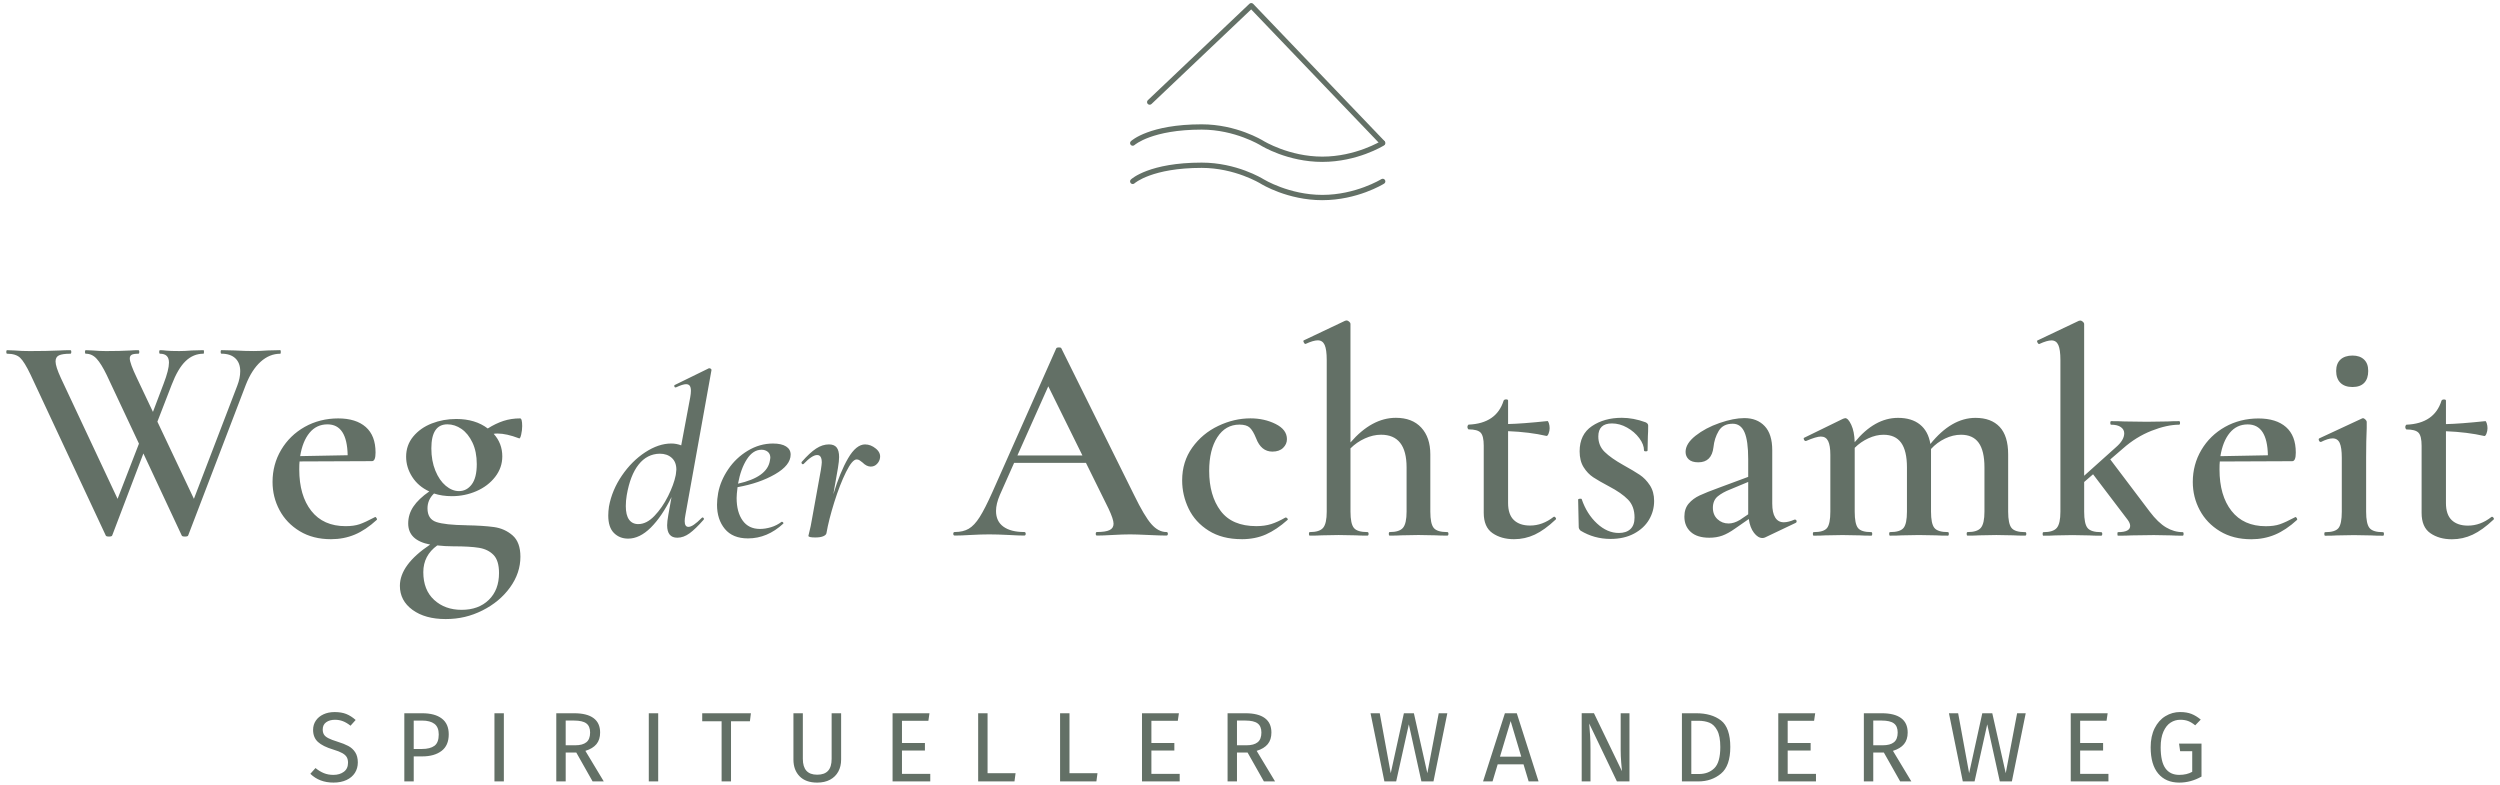 <?xml version="1.0" encoding="UTF-8"?>
<svg id="Ebene_1" data-name="Ebene 1" xmlns="http://www.w3.org/2000/svg" viewBox="0 0 1648 517.51">
  <defs>
    <style>
      .cls-1 {
        fill: #637066;
        stroke-width: 0px;
      }
    </style>
  </defs>
  <path class="cls-1" d="m871.71,131.96c-22.97,0-39.99-10.46-40.7-10.9-.17-.1-16.93-10.39-38.86-10.39-32.8,0-44.17,10.08-44.28,10.19-.71.65-1.81.61-2.46-.1-.65-.7-.62-1.8.08-2.45.48-.45,12.26-11.12,46.65-11.12,22.97,0,39.99,10.47,40.71,10.91.17.1,16.93,10.37,38.86,10.37s38.69-10.27,38.86-10.38c.81-.51,1.89-.26,2.4.56.51.82.26,1.89-.56,2.4-.71.44-17.74,10.9-40.7,10.9Z"/>
  <path class="cls-1" d="m871.71,106.73c-22.97,0-39.99-10.46-40.7-10.9-.17-.1-16.93-10.39-38.86-10.39-32.8,0-44.17,10.08-44.28,10.18-.71.65-1.81.61-2.46-.1-.65-.7-.62-1.8.08-2.45.48-.45,12.26-11.12,46.65-11.12,22.97,0,39.99,10.47,40.71,10.91.17.1,16.93,10.38,38.86,10.38s38.69-10.27,38.86-10.38c.81-.51,1.89-.26,2.4.56.51.82.26,1.89-.56,2.4-.71.45-17.74,10.9-40.7,10.9Z"/>
  <path class="cls-1" d="m911.3,95.82c-.46,0-.92-.18-1.26-.54L824.77,6.2l-65.71,62.37c-.7.66-1.8.63-2.46-.06-.66-.7-.63-1.8.06-2.46L823.63,2.48c.7-.66,1.79-.63,2.46.06l86.47,90.34c.67.69.64,1.8-.05,2.46-.34.32-.77.48-1.2.48Z"/>
  <path class="cls-1" d="m1437.21,469.37c-3.52,0-6.77.9-9.75,2.71-2.98,1.8-5.35,4.46-7.11,7.96-1.76,3.5-2.64,7.69-2.64,12.56,0,7.61,1.66,13.39,4.99,17.35,3.33,3.96,7.95,5.94,13.86,5.94,5.13,0,10.02-1.33,14.67-3.98v-21.72h-14.8l.72,5.02h7.96v13.57c-2.39,1.35-5.24,2.02-8.54,2.02-4.04,0-7.1-1.46-9.16-4.37-2.07-2.91-3.1-7.52-3.1-13.83,0-4.17.61-7.62,1.83-10.34,1.22-2.72,2.79-4.7,4.73-5.93,1.93-1.24,4.05-1.86,6.36-1.86,2,0,3.74.28,5.22.85,1.48.57,3.02,1.5,4.63,2.81l3.65-3.78c-2.04-1.7-4.1-2.94-6.16-3.75-2.07-.8-4.51-1.21-7.34-1.21m-72.2.78v44.94h24.85v-4.96h-18.65v-15.39h15.13v-4.96h-15.13v-14.67h17.41l.72-4.96h-24.33Zm-35.35,0l-7.5,39.52-8.87-39.52h-6.59l-8.67,39.52-7.24-39.52h-6.07l9.13,44.94h7.76l8.35-37.63,8.28,37.63h7.96l9.13-44.94h-5.67Zm-94.83,21.13v-16.31h5.54c3.7,0,6.38.62,8.05,1.86,1.67,1.24,2.51,3.25,2.51,6.03,0,2.96-.83,5.1-2.48,6.42-1.65,1.33-4.11,1.99-7.37,1.99h-6.26Zm17.74,23.81h7.37l-12.13-20.15c3.26-1,5.7-2.48,7.3-4.44,1.61-1.96,2.41-4.5,2.41-7.63,0-4.22-1.45-7.39-4.34-9.52-2.89-2.13-7.14-3.2-12.75-3.2h-11.8v44.94h6.2v-19.05h6.98l10.76,19.05Zm-80.35-44.94v44.94h24.85v-4.96h-18.65v-15.39h15.13v-4.96h-15.13v-14.67h17.41l.72-4.96h-24.33Zm-52.76,4.96c2.83,0,5.28.42,7.37,1.27,2.09.85,3.8,2.54,5.15,5.09,1.35,2.54,2.02,6.19,2.02,10.93,0,6.74-1.3,11.39-3.91,13.96-2.61,2.57-6,3.85-10.18,3.85h-5.02v-35.09h4.57Zm-1.37-4.96h-9.39v44.94h10.76c5.87,0,10.86-1.71,14.97-5.12,4.11-3.41,6.16-9.27,6.16-17.58s-2.05-14.36-6.16-17.51c-4.11-3.15-9.55-4.73-16.34-4.73m-43.96,0h-5.8v24.52c0,2.35.11,4.94.33,7.76.22,2.83.39,4.8.52,5.93l-18.46-38.22h-8.09v44.94h5.8v-20.61c0-3.61-.08-6.68-.23-9.23-.15-2.54-.36-5.32-.62-8.32l18.26,38.16h8.28v-44.94Zm-78.33,5.15l6.98,23.48h-14.02l7.04-23.48Zm18.39,39.79l-14.35-44.94h-7.83l-14.41,44.94h6.26l3.39-11.28h17.02l3.39,11.28h6.52Zm-65.81-44.94l-7.5,39.52-8.87-39.52h-6.59l-8.67,39.52-7.24-39.52h-6.07l9.13,44.94h7.76l8.35-37.63,8.28,37.63h7.96l9.13-44.94h-5.67Zm-132.99,21.13v-16.31h5.54c3.7,0,6.38.62,8.05,1.86,1.67,1.24,2.51,3.25,2.51,6.03,0,2.96-.83,5.1-2.48,6.42-1.65,1.33-4.11,1.99-7.37,1.99h-6.26Zm17.74,23.81h7.37l-12.13-20.15c3.26-1,5.7-2.48,7.31-4.44,1.61-1.96,2.41-4.5,2.41-7.63,0-4.22-1.45-7.39-4.34-9.52-2.89-2.13-7.14-3.2-12.75-3.2h-11.81v44.94h6.2v-19.05h6.98l10.76,19.05Zm-80.35-44.94v44.94h24.85v-4.96h-18.65v-15.39h15.13v-4.96h-15.13v-14.67h17.41l.72-4.96h-24.33Zm-54,0v44.94h23.94l.72-5.41h-18.46v-39.52h-6.2Zm-54,0v44.94h23.94l.72-5.41h-18.46v-39.52h-6.2Zm-56.42,0v44.94h24.85v-4.96h-18.65v-15.39h15.13v-4.96h-15.13v-14.67h17.41l.72-4.96h-24.33Zm-33.91,0h-6.26v30.07c0,3.52-.78,6.14-2.35,7.86-1.57,1.72-3.96,2.58-7.17,2.58s-5.54-.87-7.11-2.61c-1.57-1.74-2.35-4.35-2.35-7.83v-30.07h-6.2v30.52c0,4.61,1.36,8.29,4.08,11.06,2.72,2.76,6.58,4.14,11.58,4.14,3.3,0,6.14-.64,8.51-1.92,2.37-1.28,4.17-3.07,5.41-5.35,1.24-2.28,1.86-4.92,1.86-7.92v-30.52Zm-91.57,0v5.28h12.78v39.65h6.2v-39.65h12.46l.65-5.28h-32.09Zm-35.22,44.94h6.2v-44.94h-6.2v44.94Zm-54.78-23.81v-16.31h5.54c3.7,0,6.38.62,8.05,1.86,1.67,1.24,2.51,3.25,2.51,6.03,0,2.96-.83,5.1-2.48,6.42-1.65,1.33-4.11,1.99-7.37,1.99h-6.26Zm17.74,23.81h7.37l-12.13-20.15c3.26-1,5.7-2.48,7.31-4.44,1.61-1.96,2.41-4.5,2.41-7.63,0-4.22-1.45-7.39-4.34-9.52-2.89-2.13-7.14-3.2-12.75-3.2h-11.81v44.94h6.2v-19.05h6.98l10.76,19.05Zm-64.7,0h6.2v-44.94h-6.2v44.94Zm-47.81-21.39h-5.41v-18.72h5.54c3.52,0,6.23.72,8.12,2.15,1.89,1.44,2.84,3.76,2.84,6.98,0,3.61-.95,6.11-2.84,7.5-1.89,1.39-4.64,2.09-8.25,2.09m.2-23.55h-11.8v44.94h6.2v-16.5h5.67c5.26,0,9.48-1.2,12.65-3.59,3.17-2.39,4.76-6.04,4.76-10.96,0-4.61-1.52-8.08-4.57-10.4-3.04-2.33-7.35-3.49-12.91-3.49m-57.79-.78c-2.74,0-5.19.5-7.34,1.5-2.15,1-3.83,2.39-5.02,4.17-1.2,1.78-1.79,3.81-1.79,6.07,0,3.35,1.07,6,3.2,7.96,2.13,1.96,5.5,3.63,10.11,5.02,2.61.78,4.6,1.57,5.97,2.35,1.37.78,2.34,1.66,2.9,2.64.57.98.85,2.21.85,3.68,0,2.61-.91,4.6-2.74,5.97-1.83,1.37-4.13,2.05-6.91,2.05-2.3,0-4.39-.38-6.26-1.14-1.87-.76-3.72-1.88-5.54-3.36l-3.39,3.78c3.96,3.87,9.04,5.8,15.26,5.8,3.3,0,6.16-.57,8.58-1.7,2.41-1.13,4.26-2.7,5.54-4.7,1.28-2,1.92-4.31,1.92-6.91s-.58-4.92-1.73-6.68c-1.15-1.76-2.66-3.14-4.53-4.14-1.87-1-4.22-1.93-7.04-2.8-2.7-.83-4.75-1.61-6.16-2.35-1.41-.74-2.38-1.55-2.9-2.45-.52-.89-.78-1.99-.78-3.29,0-2.09.76-3.67,2.28-4.76,1.52-1.09,3.46-1.63,5.8-1.63,1.87,0,3.62.32,5.25.95s3.29,1.62,4.99,2.97l3.39-3.78c-2-1.78-4.07-3.1-6.2-3.95-2.13-.85-4.7-1.27-7.7-1.27"/>
  <path class="cls-1" d="m1642.31,340.82c-4.83,3.78-9.98,5.67-15.46,5.67-4.57,0-8.12-1.21-10.66-3.62-2.54-2.41-3.82-6.16-3.82-11.25v-47.35c9.52.39,17.93,1.44,25.24,3.13.52.13,1.01-.39,1.47-1.57.46-1.17.68-2.35.68-3.52s-.17-2.25-.49-3.23c-.33-.98-.62-1.47-.88-1.47-11.22,1.17-19.89,1.83-26.02,1.96v-15.46c0-.52-.42-.78-1.27-.78s-1.4.26-1.66.78c-3.13,10.05-10.83,15.33-23.09,15.85-.13,0-.29.16-.49.49-.2.33-.29.68-.29,1.08s.1.75.29,1.08c.2.33.36.49.49.49,3.91,0,6.55.72,7.92,2.15,1.37,1.44,2.05,4.31,2.05,8.61v44.22c0,6.26,1.92,10.73,5.77,13.4,3.85,2.67,8.58,4.01,14.19,4.01,4.82,0,9.39-1.01,13.7-3.03,4.3-2.02,8.87-5.31,13.7-9.88.39-.26.42-.65.1-1.17-.33-.52-.68-.78-1.08-.78l-.39.2Zm-109.57,12.33c3.26,0,5.8-.06,7.63-.2l11.35-.2,11.35.2c1.96.13,4.57.2,7.83.2.39,0,.59-.39.59-1.17s-.2-1.17-.59-1.17c-4.44,0-7.4-.91-8.9-2.74-1.5-1.83-2.25-5.41-2.25-10.76v-35.81c0-7.44.13-13.89.39-19.37v-4.11c0-.39-.29-.88-.88-1.47-.59-.59-1.14-.88-1.66-.88l-.59.2-28.17,13.11c-.39.26-.46.72-.2,1.37.26.65.65.98,1.17.98h.2c3.13-1.57,5.67-2.35,7.63-2.35,2.22,0,3.78,1.01,4.7,3.03.91,2.02,1.37,5.25,1.37,9.69v35.61c0,5.35-.72,8.94-2.15,10.76-1.44,1.83-4.37,2.74-8.8,2.74-.39,0-.59.39-.59,1.17s.2,1.17.59,1.17m18-98.03c3.39,0,5.97-.91,7.73-2.74,1.76-1.83,2.64-4.43,2.64-7.83s-.91-5.77-2.74-7.53c-1.83-1.76-4.37-2.64-7.63-2.64s-6.04.88-7.92,2.64c-1.89,1.76-2.84,4.27-2.84,7.53s.94,6,2.84,7.83c1.89,1.83,4.53,2.74,7.92,2.74m-69.07,24.65c8.61,0,13.04,6.78,13.31,20.35l-31.31.59c1.04-6.52,3.1-11.64,6.16-15.36,3.06-3.72,7.01-5.58,11.84-5.58m31.11,61.24c-4.18,2.22-7.5,3.75-9.98,4.6-2.48.85-5.55,1.27-9.2,1.27-9.78,0-17.32-3.36-22.6-10.08-5.28-6.72-7.92-15.82-7.92-27.3,0-2.35.06-4.11.2-5.28l47.74-.2c1.57,0,2.35-1.89,2.35-5.67,0-7.44-2.15-13.04-6.46-16.83-4.31-3.78-10.37-5.67-18.2-5.67s-15.43,1.86-22.01,5.58c-6.59,3.72-11.77,8.77-15.56,15.16-3.78,6.39-5.67,13.44-5.67,21.13,0,6.65,1.53,12.85,4.6,18.59,3.06,5.74,7.5,10.37,13.31,13.89,5.8,3.52,12.68,5.28,20.64,5.28,5.61,0,10.83-1.01,15.65-3.03,4.82-2.02,9.65-5.25,14.48-9.69.26-.26.23-.65-.1-1.17-.33-.52-.62-.78-.88-.78l-.39.2Zm-73.96,9.78c-3.78,0-7.44-1.04-10.96-3.13-3.52-2.09-7.11-5.54-10.76-10.37l-26.02-34.44,8.41-7.24c5.74-5.09,12-8.97,18.78-11.64,6.78-2.67,12.85-4.01,18.2-4.01.39,0,.59-.39.59-1.17s-.2-1.17-.59-1.17c-3.13,0-5.61.07-7.44.2l-13.89.2-14.87-.2c-2.09-.13-4.96-.2-8.61-.2-.39,0-.59.39-.59,1.17s.2,1.17.59,1.17c2.74,0,4.86.52,6.36,1.57,1.5,1.05,2.25,2.42,2.25,4.11,0,3-1.83,6.06-5.48,9.2l-20.94,18.78v-100.18c0-.39-.29-.85-.88-1.37-.59-.52-1.14-.78-1.66-.78l-.98.2-27.2,12.91c-.39.13-.42.56-.1,1.27.32.72.68,1.08,1.08,1.08h.2c3.39-1.57,6.07-2.35,8.02-2.35,2.09,0,3.59,1.01,4.5,3.03.91,2.02,1.37,5.32,1.37,9.88v99.99c0,5.22-.78,8.77-2.35,10.66-1.57,1.89-4.5,2.84-8.8,2.84-.39,0-.59.39-.59,1.17s.2,1.17.59,1.17c3.26,0,5.87-.06,7.83-.2l11.15-.2,11.15.2c1.96.13,4.56.2,7.83.2.52,0,.78-.39.78-1.17s-.26-1.17-.78-1.17c-4.44,0-7.41-.91-8.9-2.74-1.5-1.83-2.25-5.41-2.25-10.76v-19.57l5.87-5.09,22.89,30.13c1.04,1.44,1.56,2.74,1.56,3.91,0,2.74-2.67,4.11-8.02,4.11-.26,0-.39.39-.39,1.17s.13,1.17.39,1.17c3.78,0,6.78-.06,9-.2l14.67-.2,11.15.2c1.96.13,4.56.2,7.83.2.39,0,.59-.39.59-1.17s-.2-1.17-.59-1.17m-103.9,0c-4.44,0-7.4-.91-8.9-2.74-1.5-1.83-2.25-5.41-2.25-10.76v-37.76c0-8.09-1.86-14.12-5.58-18.1-3.72-3.98-9.03-5.97-15.95-5.97-10.57,0-20.48,5.74-29.74,17.22-.91-5.61-3.2-9.88-6.85-12.82-3.65-2.94-8.48-4.4-14.48-4.4-10.31,0-19.83,5.35-28.57,16.04-.13-4.7-.88-8.51-2.25-11.45-1.37-2.94-2.71-4.4-4.01-4.4-.13,0-.59.13-1.37.39l-25.63,12.52c-.39.13-.46.52-.2,1.17.26.65.65.98,1.17.98h.2c4.57-1.96,7.83-2.93,9.78-2.93,2.22,0,3.81.98,4.79,2.93.98,1.96,1.47,5.02,1.47,9.2v37.37c0,5.35-.72,8.94-2.15,10.76-1.44,1.83-4.37,2.74-8.8,2.74-.39,0-.59.39-.59,1.17s.2,1.17.59,1.17c3.26,0,5.8-.06,7.63-.2l11.35-.2,11.35.2c1.83.13,4.37.2,7.63.2.39,0,.59-.39.59-1.17s-.2-1.17-.59-1.17c-4.44,0-7.37-.91-8.8-2.74-1.44-1.83-2.15-5.41-2.15-10.76v-42.07c2.61-2.61,5.61-4.7,9-6.26,3.39-1.57,6.72-2.35,9.98-2.35,5.22,0,9.1,1.76,11.64,5.28,2.54,3.52,3.82,8.94,3.82,16.24v29.15c0,5.35-.75,8.94-2.25,10.76-1.5,1.83-4.47,2.74-8.9,2.74-.39,0-.59.39-.59,1.17s.2,1.17.59,1.17c3.26,0,5.87-.06,7.83-.2l11.15-.2,11.35.2c1.96.13,4.57.2,7.83.2.39,0,.59-.39.59-1.17s-.2-1.17-.59-1.17c-4.44,0-7.4-.91-8.9-2.74-1.5-1.83-2.25-5.41-2.25-10.76v-41.29c2.61-2.87,5.67-5.15,9.2-6.85,3.52-1.69,7.04-2.54,10.57-2.54,5.22,0,9.1,1.76,11.64,5.28,2.54,3.52,3.82,8.94,3.82,16.24v29.15c0,5.22-.78,8.77-2.35,10.66-1.57,1.89-4.5,2.84-8.8,2.84-.39,0-.59.39-.59,1.17s.2,1.17.59,1.17c3.26,0,5.87-.06,7.83-.2l11.15-.2,11.15.2c1.96.13,4.56.2,7.83.2.52,0,.78-.39.78-1.17s-.26-1.17-.78-1.17m-188.03-8.02c-2.61,1.57-5.09,2.35-7.44,2.35-2.87,0-5.32-.94-7.34-2.84-2.02-1.89-3.03-4.4-3.03-7.53s1.08-5.77,3.23-7.53c2.15-1.76,4.92-3.29,8.32-4.6l11.74-4.89v21.33l-5.48,3.72Zm36-.2c-2.74,1.17-5.09,1.76-7.04,1.76-2.48,0-4.37-1.04-5.67-3.13-1.31-2.08-1.96-5.15-1.96-9.2v-35.22c0-7.04-1.66-12.33-4.99-15.85-3.33-3.52-7.8-5.28-13.4-5.28-4.7,0-10.14,1.08-16.34,3.23-6.2,2.15-11.48,4.96-15.85,8.41-4.37,3.46-6.55,7.01-6.55,10.66,0,1.96.68,3.59,2.05,4.89,1.37,1.3,3.49,1.96,6.36,1.96,5.87,0,9.2-3.33,9.98-9.98.39-3.91,1.53-7.47,3.42-10.66,1.89-3.19,4.99-4.79,9.29-4.79,3.52,0,6.1,1.86,7.73,5.58,1.63,3.72,2.45,9.62,2.45,17.71v11.74l-18.98,7.04c-5.74,2.09-10.08,3.82-13.01,5.19-2.94,1.37-5.35,3.16-7.24,5.38-1.89,2.22-2.84,5.09-2.84,8.61,0,4.18,1.4,7.53,4.21,10.08,2.8,2.54,6.88,3.81,12.23,3.81,3.13,0,5.97-.46,8.51-1.37,2.54-.91,5.38-2.48,8.51-4.7l9-6.26c.52,3.78,1.66,6.82,3.42,9.1,1.76,2.28,3.62,3.42,5.58,3.42.65,0,1.24-.13,1.76-.39l20.15-9.59c.52-.26.71-.68.59-1.27-.13-.59-.46-.88-.98-.88h-.39Zm-129.33-54.79c0-5.74,3-8.61,9-8.61,3.39,0,6.72.91,9.98,2.74,3.26,1.83,5.93,4.14,8.02,6.95,2.09,2.81,3.13,5.51,3.13,8.12,0,.39.39.59,1.17.59s1.17-.2,1.17-.59l.2-9.39c.13-1.69.2-4.04.2-7.04,0-.91-.59-1.63-1.76-2.15-5.35-1.96-10.57-2.94-15.65-2.94-7.7,0-14.25,1.83-19.66,5.48-5.41,3.65-8.12,9.2-8.12,16.63,0,4.18.88,7.67,2.64,10.47,1.76,2.81,3.88,5.02,6.36,6.65,2.48,1.63,5.93,3.62,10.37,5.97,5.48,2.87,9.65,5.77,12.52,8.71,2.87,2.93,4.31,6.88,4.31,11.84,0,3.39-.91,5.94-2.74,7.63-1.83,1.7-4.37,2.54-7.63,2.54-5.09,0-9.88-2.09-14.38-6.26-4.5-4.17-7.86-9.52-10.08-16.04-.13-.26-.56-.36-1.27-.29-.72.07-1.08.29-1.08.69l.39,18c0,.78.39,1.57,1.17,2.35,6,3.65,12.59,5.48,19.76,5.48,6,0,11.18-1.17,15.56-3.52,4.37-2.35,7.66-5.41,9.88-9.2,2.22-3.78,3.33-7.89,3.33-12.33,0-4.04-.95-7.5-2.84-10.37-1.89-2.87-4.11-5.15-6.65-6.85-2.54-1.69-6.16-3.85-10.86-6.46-5.35-3-9.43-5.87-12.23-8.61-2.81-2.74-4.21-6.13-4.21-10.17m-29.54,53.02c-4.83,3.78-9.98,5.67-15.46,5.67-4.57,0-8.12-1.21-10.66-3.62-2.54-2.41-3.82-6.16-3.82-11.25v-47.35c9.52.39,17.93,1.44,25.24,3.13.52.13,1.01-.39,1.47-1.57.46-1.17.68-2.35.68-3.52s-.17-2.25-.49-3.23c-.33-.98-.62-1.47-.88-1.47-11.22,1.17-19.89,1.83-26.02,1.96v-15.46c0-.52-.42-.78-1.27-.78s-1.4.26-1.66.78c-3.13,10.05-10.83,15.33-23.09,15.85-.13,0-.29.16-.49.49-.2.33-.29.68-.29,1.08s.1.75.29,1.08c.2.33.36.49.49.49,3.91,0,6.55.72,7.92,2.15,1.37,1.44,2.05,4.31,2.05,8.61v44.22c0,6.26,1.92,10.73,5.77,13.4,3.85,2.67,8.58,4.01,14.19,4.01,4.82,0,9.39-1.01,13.7-3.03,4.3-2.02,8.87-5.31,13.7-9.88.39-.26.42-.65.1-1.17-.33-.52-.69-.78-1.08-.78l-.39.2Zm-70.05,9.98c-4.44,0-7.4-.91-8.9-2.74-1.5-1.83-2.25-5.41-2.25-10.76v-37.76c0-7.44-1.99-13.3-5.97-17.61-3.98-4.31-9.56-6.46-16.73-6.46-10.57,0-20.54,5.41-29.94,16.24v-78.27c0-.39-.29-.85-.88-1.37-.59-.52-1.14-.78-1.66-.78l-.98.2-27.2,12.91c-.39.13-.42.56-.1,1.27.32.72.68,1.08,1.08,1.08h.2c3.39-1.57,6.07-2.35,8.02-2.35,2.08,0,3.59,1.01,4.5,3.03.91,2.02,1.37,5.32,1.37,9.88v99.99c0,5.22-.78,8.77-2.35,10.66-1.57,1.89-4.5,2.84-8.8,2.84-.39,0-.59.39-.59,1.17s.2,1.17.59,1.17c3.26,0,5.87-.06,7.83-.2l11.15-.2,11.15.2c1.96.13,4.56.2,7.83.2.52,0,.78-.39.78-1.17s-.26-1.17-.78-1.17c-4.44,0-7.41-.91-8.9-2.74-1.5-1.83-2.25-5.41-2.25-10.76v-41.68c2.74-2.74,5.9-4.92,9.49-6.55,3.59-1.63,7.14-2.45,10.66-2.45,11.22,0,16.83,7.18,16.83,21.52v29.15c0,5.22-.78,8.77-2.35,10.66-1.57,1.89-4.5,2.84-8.8,2.84-.39,0-.59.39-.59,1.17s.2,1.17.59,1.17c3.26,0,5.87-.06,7.83-.2l11.15-.2,11.15.2c1.96.13,4.56.2,7.83.2.52,0,.78-.39.78-1.17s-.26-1.17-.78-1.17m-135.6,4.7c6,0,11.35-1.05,16.04-3.13,4.7-2.09,9.46-5.28,14.28-9.59.26-.26.23-.59-.1-.98-.33-.39-.68-.59-1.08-.59h-.2c-3.39,1.96-6.52,3.39-9.39,4.31-2.87.91-6.13,1.37-9.78,1.37-10.7,0-18.56-3.36-23.58-10.08-5.02-6.72-7.53-15.49-7.53-26.32,0-9.26,1.79-16.66,5.38-22.21,3.59-5.54,8.44-8.32,14.58-8.32,3.13,0,5.41.68,6.85,2.05,1.43,1.37,2.8,3.69,4.11,6.95,2.22,5.87,5.8,8.8,10.76,8.8,3,0,5.35-.81,7.04-2.45,1.69-1.63,2.54-3.55,2.54-5.77,0-4.17-2.48-7.5-7.44-9.98-4.96-2.48-10.5-3.72-16.63-3.72-7.18,0-14.25,1.66-21.23,4.99-6.98,3.33-12.69,8.09-17.12,14.28-4.44,6.2-6.65,13.4-6.65,21.62,0,6.52,1.43,12.75,4.3,18.69,2.87,5.94,7.27,10.76,13.21,14.48,5.93,3.72,13.14,5.58,21.62,5.58m-127.38-100.77l22.5,45.59h-42.85l20.35-45.59Zm77.87,96.07c-3.52,0-6.82-1.73-9.88-5.19-3.07-3.45-6.88-9.88-11.45-19.27l-47.94-96.66c-.13-.39-.65-.59-1.57-.59s-1.5.2-1.76.59l-42.07,94.7c-3.26,7.31-6.07,12.82-8.41,16.53-2.35,3.72-4.76,6.29-7.24,7.73-2.48,1.44-5.55,2.15-9.2,2.15-.65,0-.98.39-.98,1.17s.33,1.17.98,1.17c2.74,0,6.19-.13,10.37-.39,4.7-.26,8.8-.39,12.33-.39s7.96.13,12.91.39c4.43.26,7.83.39,10.18.39.65,0,.98-.39.98-1.17s-.33-1.17-.98-1.17c-5.87,0-10.44-1.17-13.7-3.52-3.26-2.35-4.89-5.8-4.89-10.37,0-3.13.85-6.65,2.54-10.57l9.39-21.13h47.35l14.87,30.13c2.22,4.7,3.33,8.02,3.33,9.98s-.88,3.36-2.64,4.21c-1.76.85-4.53,1.27-8.32,1.27-.52,0-.78.39-.78,1.17s.26,1.17.78,1.17c2.48,0,5.93-.13,10.37-.39,4.43-.26,8.28-.39,11.54-.39,2.48,0,6.46.13,11.94.39,5.48.26,9.46.39,11.93.39.65,0,.98-.39.98-1.17s-.33-1.17-.98-1.17m-198.54-57.76c-3.96,0-7.71,3.04-11.26,9.13-3.55,6.09-6.8,14-9.74,23.74l3.04-17.35c.51-3.04.76-5.43.76-7.15,0-2.84-.53-4.95-1.6-6.32-1.07-1.37-2.77-2.05-5.1-2.05-2.84,0-5.66.91-8.45,2.74-2.79,1.83-5.96,4.77-9.51,8.83-.21.3-.21.63,0,.99.2.36.46.53.76.53.2,0,.35-.05.46-.15,3.75-3.96,6.75-5.93,8.98-5.93,2.03,0,3.04,1.62,3.04,4.87,0,.71-.2,2.39-.61,5.02l-5.78,31.96c-.3,1.93-.61,3.58-.91,4.95-.3,1.37-.56,2.46-.76,3.27l-.76,3.2c0,.71,1.52,1.07,4.57,1.07,2.13,0,3.83-.25,5.1-.76,1.27-.51,2-1.17,2.21-1.98,1.01-5.88,2.74-12.71,5.17-20.47,2.44-7.76,5.02-14.41,7.76-19.94,2.74-5.53,5.07-8.29,7-8.29.71,0,1.37.2,1.98.61.61.41,1.22.86,1.83,1.37,1.83,1.83,3.65,2.74,5.48,2.74,1.62,0,2.99-.58,4.11-1.75,1.12-1.16,1.77-2.46,1.98-3.88.4-2.33-.51-4.41-2.74-6.24-2.23-1.83-4.57-2.74-7-2.74m-62.85,10.8c-1.22,7.21-8.22,12.23-21,15.07,1.22-6.59,3.17-11.97,5.86-16.13,2.69-4.16,5.91-6.24,9.66-6.24,1.62,0,2.99.46,4.11,1.37,1.12.91,1.67,2.23,1.67,3.96,0,.3-.1.97-.3,1.98m2.13-11.41c-5.88,0-11.44,1.57-16.66,4.72-5.23,3.15-9.54,7.23-12.93,12.25-3.4,5.02-5.61,10.22-6.62,15.6-.51,2.84-.76,5.43-.76,7.76,0,6.49,1.72,11.82,5.17,15.98,3.45,4.16,8.52,6.24,15.22,6.24,8.52,0,16.28-3.25,23.28-9.74.2-.2.18-.46-.08-.76-.25-.3-.53-.46-.84-.46h-.15c-2.13,1.62-4.47,2.82-7,3.58-2.54.76-4.97,1.14-7.31,1.14-4.97,0-8.78-1.85-11.41-5.55-2.64-3.7-3.96-8.65-3.96-14.84,0-1.52.2-3.9.61-7.15,9.64-1.72,17.88-4.57,24.73-8.52,6.85-3.96,10.27-8.27,10.27-12.94,0-2.33-1.02-4.13-3.04-5.4-2.03-1.27-4.87-1.9-8.52-1.9m-88.88,53.11c-2.64,0-4.67-.99-6.09-2.97-1.42-1.98-2.13-4.95-2.13-8.9,0-2.33.2-4.72.61-7.15,1.52-8.83,4.13-15.57,7.84-20.24,3.7-4.67,8.34-7.05,13.92-7.15,3.25,0,5.88.91,7.91,2.74,2.03,1.83,3.04,4.41,3.04,7.76,0,.51-.1,1.47-.3,2.89l-.15.91c-.81,4.06-2.49,8.62-5.02,13.7-2.54,5.08-5.53,9.41-8.98,13.01-3.45,3.6-7,5.4-10.65,5.4m48.24-101.51c.1-.2,0-.46-.3-.76-.3-.3-.66-.46-1.07-.46h-.3l-22.37,10.96c-.41.1-.56.41-.46.91.1.51.35.76.76.76h.3c3.04-1.42,5.27-2.13,6.7-2.13,1.11,0,1.93.36,2.44,1.07.51.71.76,1.83.76,3.35,0,1.12-.15,2.54-.46,4.26l-5.93,31.65c-2.13-.81-4.31-1.22-6.54-1.22-5.58,0-11.31,1.93-17.2,5.78-5.89,3.86-11.01,8.98-15.37,15.37-4.36,6.39-7.21,13.19-8.52,20.39-.3,2.13-.46,4.11-.46,5.94,0,5.17,1.24,9,3.73,11.49,2.49,2.49,5.6,3.73,9.36,3.73,5.07,0,10.04-2.41,14.91-7.23,4.87-4.82,9.44-11.54,13.7-20.16l-2.13,11.87c-.51,2.84-.76,5.07-.76,6.7,0,5.48,2.23,8.22,6.7,8.22,2.74,0,5.43-.97,8.07-2.89,2.64-1.93,5.73-4.92,9.28-8.98.3-.3.33-.63.08-.99-.25-.35-.53-.53-.84-.53-.1,0-.26.1-.46.3-2.03,2.03-3.75,3.53-5.17,4.49-1.42.97-2.64,1.45-3.65,1.45-1.62,0-2.44-1.27-2.44-3.8,0-1.01.15-2.33.46-3.96l17.2-95.57Zm-164.71,158.03c-7.31,0-13.34-2.19-18.1-6.55-4.76-4.37-7.14-10.47-7.14-18.3,0-7.31,3.06-13.18,9.2-17.61,3.39.39,6.91.59,10.57.59,7.3,0,12.94.32,16.93.98,3.98.65,7.17,2.22,9.59,4.7,2.41,2.48,3.62,6.46,3.62,11.93,0,7.44-2.25,13.34-6.75,17.71-4.5,4.37-10.47,6.55-17.9,6.55m-9.39-122.29c3.26,0,6.36,1.01,9.29,3.03,2.93,2.02,5.35,5.02,7.24,9,1.89,3.98,2.84,8.71,2.84,14.19,0,6-1.11,10.47-3.33,13.4-2.22,2.94-5.02,4.4-8.41,4.4-3,0-5.9-1.17-8.71-3.52-2.81-2.35-5.09-5.67-6.85-9.98-1.76-4.31-2.64-9.2-2.64-14.67,0-10.57,3.52-15.85,10.57-15.85m12.52,66.53c-9.39-.13-16.01-.85-19.86-2.15-3.85-1.3-5.77-4.31-5.77-9,0-3.78,1.43-7.04,4.3-9.78,3.52,1.17,7.44,1.76,11.74,1.76,5.74,0,11.15-1.11,16.24-3.33,5.09-2.22,9.2-5.35,12.33-9.39,3.13-4.04,4.7-8.54,4.7-13.5,0-5.74-1.89-10.69-5.67-14.87.52-.13,1.37-.2,2.54-.2,3.91,0,8.61,1.04,14.09,3.13.52.39,1.01-.39,1.47-2.35.46-1.96.68-3.85.68-5.67,0-3.39-.46-5.09-1.37-5.09-3.91,0-7.57.56-10.96,1.66-3.39,1.11-6.85,2.77-10.37,4.99-5.48-4.17-12.39-6.26-20.74-6.26-5.74,0-11.12.98-16.14,2.94-5.02,1.96-9.1,4.83-12.23,8.61-3.13,3.78-4.7,8.22-4.7,13.31,0,4.7,1.34,9.13,4.01,13.31,2.67,4.18,6.42,7.37,11.25,9.59-4.7,3.26-8.19,6.59-10.47,9.98-2.28,3.39-3.42,7.11-3.42,11.15,0,7.44,4.82,12.06,14.48,13.89-13.31,8.87-19.96,17.93-19.96,27.2,0,6.52,2.77,11.8,8.32,15.85,5.54,4.04,12.82,6.06,21.82,6.06s16.7-1.89,24.26-5.67c7.56-3.79,13.63-8.84,18.2-15.16,4.57-6.33,6.85-13.08,6.85-20.25,0-6.39-1.73-11.09-5.18-14.09-3.46-3-7.53-4.82-12.23-5.48-4.7-.65-10.76-1.04-18.2-1.17m-91.57-66.53c8.61,0,13.04,6.78,13.31,20.35l-31.31.59c1.04-6.52,3.1-11.64,6.16-15.36,3.06-3.72,7.01-5.58,11.84-5.58m31.11,61.24c-4.18,2.22-7.5,3.75-9.98,4.6-2.48.85-5.55,1.27-9.2,1.27-9.78,0-17.32-3.36-22.6-10.08-5.28-6.72-7.93-15.82-7.93-27.3,0-2.35.06-4.11.2-5.28l47.74-.2c1.57,0,2.35-1.89,2.35-5.67,0-7.44-2.15-13.04-6.46-16.83-4.31-3.78-10.37-5.67-18.2-5.67s-15.43,1.86-22.01,5.58c-6.59,3.72-11.77,8.77-15.56,15.16-3.78,6.39-5.67,13.44-5.67,21.13,0,6.65,1.53,12.85,4.6,18.59,3.06,5.74,7.5,10.37,13.31,13.89,5.8,3.52,12.68,5.28,20.64,5.28,5.61,0,10.83-1.01,15.65-3.03,4.82-2.02,9.65-5.25,14.48-9.69.26-.26.23-.65-.1-1.17-.33-.52-.62-.78-.88-.78l-.39.2Zm-62.22-110.16l-8.41.2c-3.39.26-6.39.39-9,.39-3.79,0-8.02-.13-12.72-.39l-8.61-.2c-.39,0-.59.39-.59,1.17s.2,1.17.59,1.17c3.91,0,6.95,1.01,9.1,3.03,2.15,2.02,3.23,4.86,3.23,8.51,0,3-.65,6.2-1.96,9.59l-28.57,74.55-24.07-50.87,9.39-24.26c2.74-7.17,5.8-12.39,9.2-15.65,3.39-3.26,7.3-4.89,11.74-4.89.26,0,.39-.39.39-1.17s-.13-1.17-.39-1.17l-7.63.2c-3.13.26-5.87.39-8.22.39-4.18,0-7.04-.1-8.61-.29-1.57-.2-2.94-.29-4.11-.29-.39,0-.59.39-.59,1.17s.2,1.17.59,1.17c3.91,0,5.87,1.96,5.87,5.87,0,3.13-1.17,7.76-3.52,13.89l-7.04,18.59-10.57-22.31c-3.13-6.52-4.7-10.83-4.7-12.91,0-1.17.42-1.99,1.27-2.45.85-.45,2.31-.68,4.4-.68.39,0,.59-.39.59-1.17s-.2-1.17-.59-1.17c-2.09,0-3.78.07-5.09.2-4.7.26-10.11.39-16.24.39-2.87,0-5.74-.13-8.61-.39l-4.7-.2c-.39,0-.59.39-.59,1.17s.2,1.17.59,1.17c2.74,0,5.12,1.11,7.14,3.33,2.02,2.22,4.21,5.74,6.55,10.57l21.33,45.39-14.09,36.39-37.37-79.63c-2.35-5.09-3.52-8.74-3.52-10.96,0-1.96.75-3.29,2.25-4.01,1.5-.71,4.01-1.08,7.53-1.08.39,0,.59-.39.59-1.17s-.2-1.17-.59-1.17c-2.74,0-5.02.07-6.85.2-6,.26-12.65.39-19.96.39-3.65,0-6.91-.13-9.78-.39l-5.09-.2c-.39,0-.59.39-.59,1.17s.2,1.17.59,1.17c3.78,0,6.62.88,8.51,2.64,1.89,1.76,4.21,5.51,6.95,11.25l49.5,105.86c.13.52.85.78,2.15.78s2.02-.26,2.15-.78l20.54-54,25.24,54c.13.52.85.78,2.15.78s2.02-.26,2.15-.78l37.96-99.2c2.61-6.65,5.87-11.74,9.78-15.26,3.91-3.52,8.22-5.28,12.91-5.28.26,0,.39-.39.39-1.17s-.13-1.17-.39-1.17"/>
</svg>